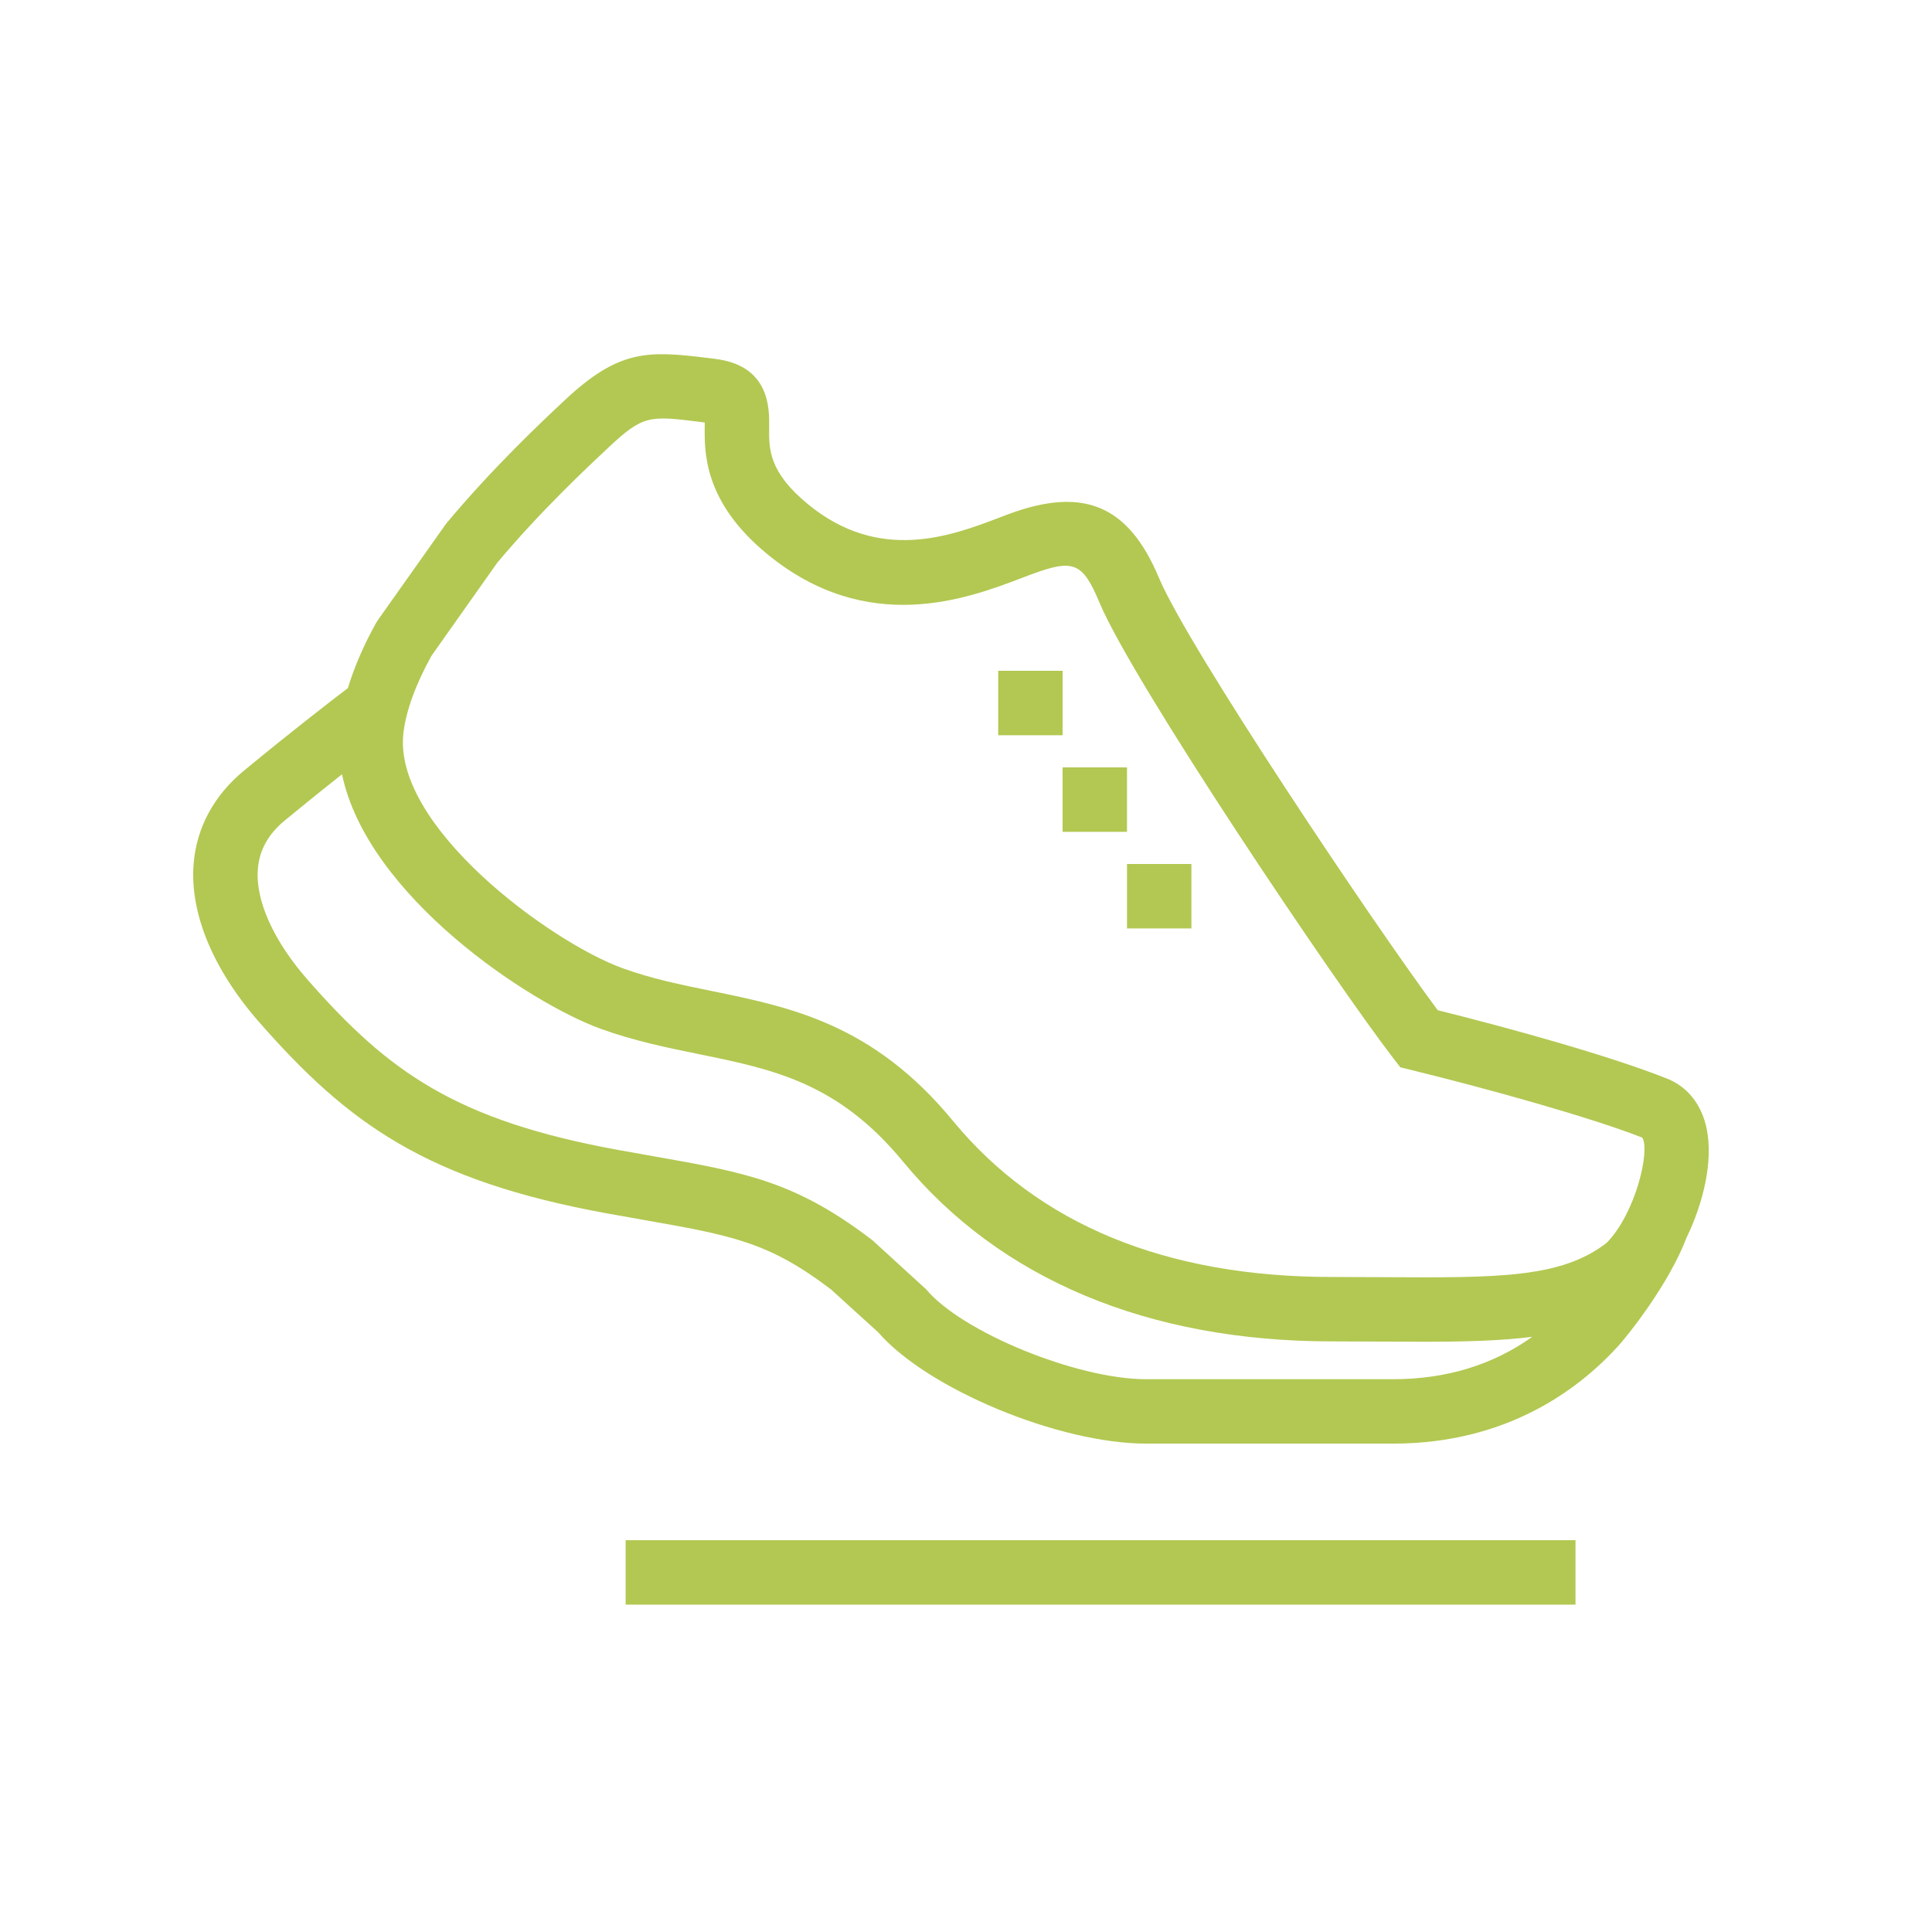 <svg xmlns="http://www.w3.org/2000/svg" width="100" height="100" viewBox="0 0 100 100">
    <path fill="#B2C852" fill-rule="evenodd" d="M81.548 79.721v3.334H32.383V79.72h49.165zM29.231 20.714c2.805-2.63 4.295-2.57 7.401-2.186l.377.047c2.838.346 2.812 2.565 2.802 3.513-.015 1.145-.03 2.33 2.003 4.005 3.71 3.056 7.423 1.643 9.883.71l.522-.198c3.873-1.432 6.195-.447 7.763 3.294 1.517 3.622 11.225 18.087 14.435 22.389 3.814.948 8.995 2.39 11.88 3.545 1.064.425 1.79 1.353 2.044 2.61.336 1.68-.174 3.813-1.044 5.612-.918 2.424-3.055 5.086-3.555 5.633-2.096 2.296-5.82 5.033-11.641 5.033H59.324c-4.528 0-11.338-2.838-13.867-5.76l-2.435-2.212c-3.226-2.465-5.141-2.803-9.77-3.618l-1.816-.323c-9.377-1.705-13.415-4.662-17.992-9.868-2.413-2.742-3.627-5.665-3.422-8.227.15-1.875 1.052-3.544 2.604-4.824 2.465-2.031 4.458-3.571 5.38-4.273.328-1.072.803-2.197 1.46-3.373l.095-.15 3.541-5.002c2.444-2.923 4.934-5.257 6.129-6.377zM17.702 40.076c-.86.68-1.858 1.482-2.955 2.385-.865.714-1.323 1.537-1.401 2.519-.132 1.631.816 3.73 2.601 5.76 4.157 4.728 7.624 7.248 16.085 8.788l1.799.32c4.736.835 7.346 1.295 11.326 4.347l2.78 2.54c1.849 2.218 7.809 4.653 11.387 4.653h12.777c2.753 0 5.166-.739 7.21-2.195-1.625.205-3.457.255-5.607.255-.677 0-1.383-.005-2.123-.008l-2.634-.01c-9.511 0-17.19-3.216-22.201-9.3-3.374-4.097-6.719-4.782-10.592-5.572-1.633-.334-3.322-.678-5.05-1.303-3.722-1.346-12.087-6.882-13.402-13.179zm18.52-18.24c-2.595-.321-2.926-.361-4.71 1.309-1.15 1.078-3.541 3.318-5.773 5.981l-3.405 4.817c-.815 1.473-1.302 2.802-1.448 3.952-.619 4.831 7.58 10.863 11.351 12.224 1.499.542 2.997.849 4.584 1.172 4.116.842 8.375 1.712 12.498 6.719 4.42 5.366 11.023 8.086 19.628 8.086l2.654.01c5.923.034 9.216.053 11.566-1.783 1.522-1.562 2.26-4.848 1.832-5.442-2.628-1.032-7.908-2.508-11.95-3.498l-.568-.139-.357-.461c-3.007-3.902-13.48-19.449-15.217-23.597-.871-2.078-1.333-2.27-3.53-1.455l-.495.187c-2.788 1.06-7.978 3.038-13.186-1.252-3.267-2.692-3.237-5.247-3.219-6.618v-.18zm25.445 22.885v3.334h-3.334V44.72h3.334zm-3.334-5v3.334H55V39.72h3.333zm-3.333-5v3.334h-3.333V34.72H55z"/>
</svg>
